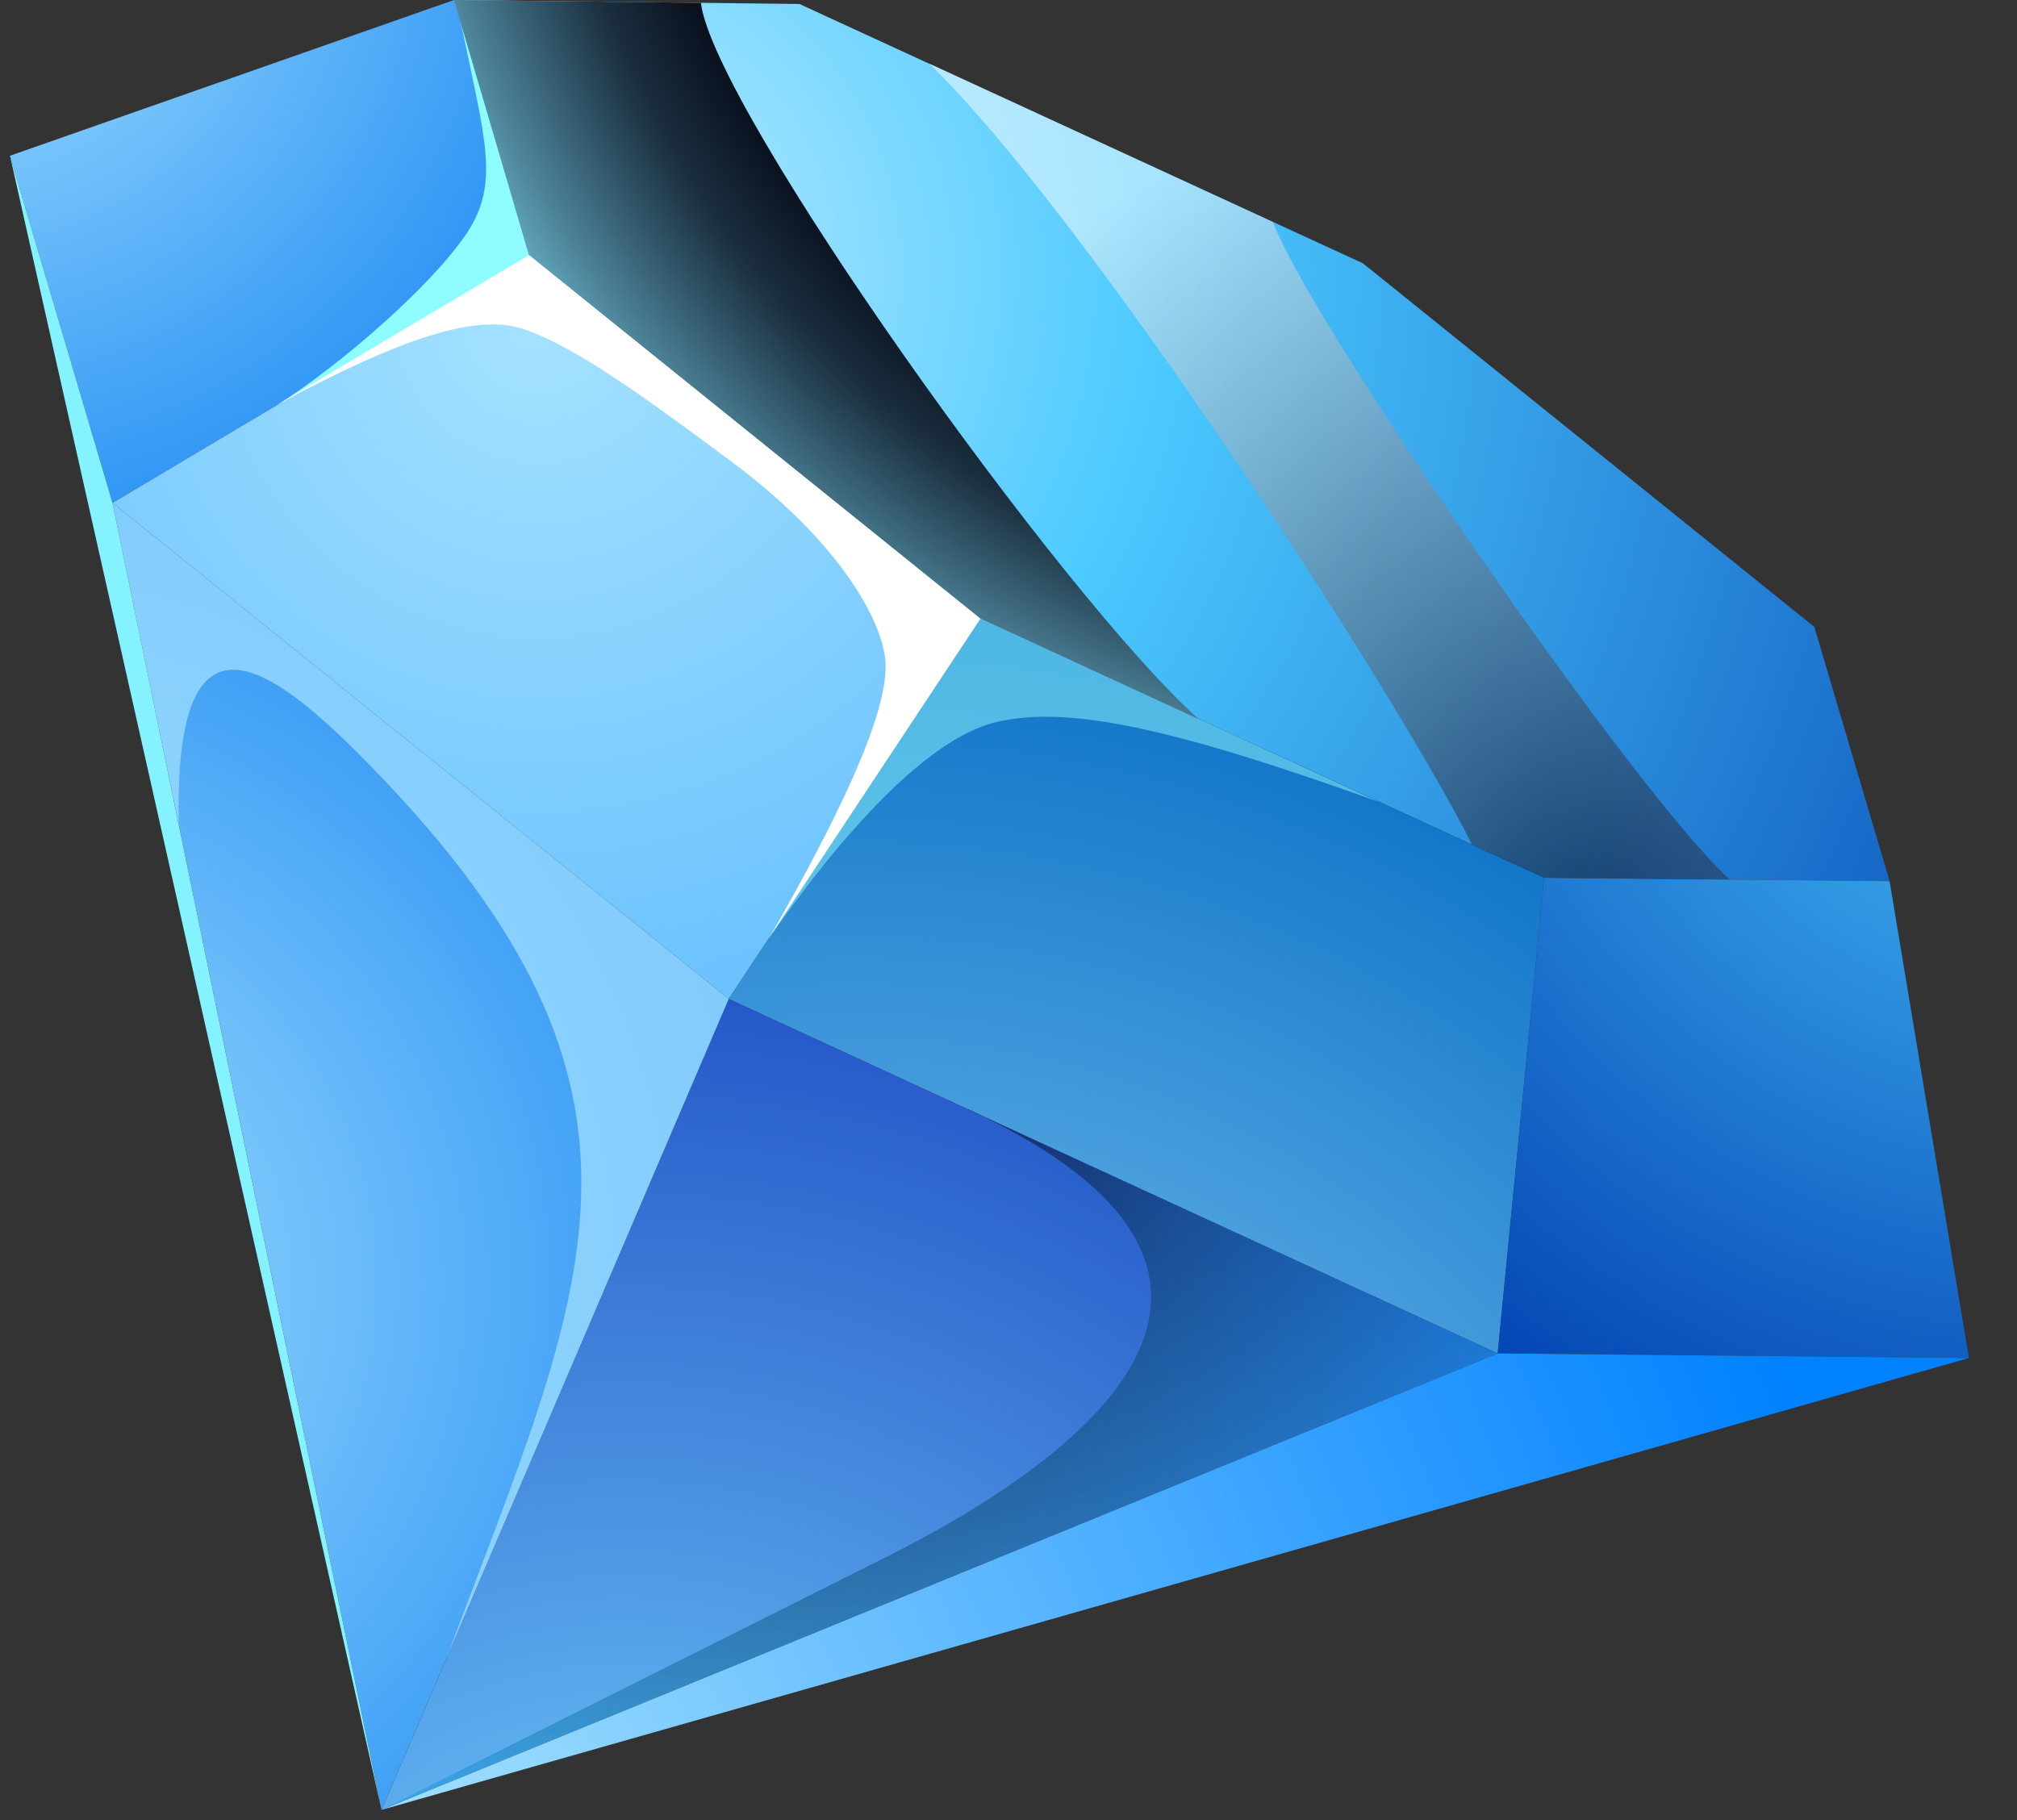 <svg width="41" height="37" viewBox="0 0 41 37" fill="none" xmlns="http://www.w3.org/2000/svg">
<rect x="0" y="0" width="41" height="37" fill="#333333" stroke="none"/>
<path fill-rule="evenodd" clip-rule="evenodd" d="M27.705 5.353L36.88 12.744L38.411 17.913L31.389 17.844L19.934 12.571L10.759 5.181L9.228 0L16.25 0.081L27.705 5.353Z" fill="url(#paint0_radial_1_2898)"/>
<path fill-rule="evenodd" clip-rule="evenodd" d="M9.229 0L0.203 3.166L2.287 10.223L10.76 5.181L9.229 0Z" fill="url(#paint1_radial_1_2898)"/>
<path fill-rule="evenodd" clip-rule="evenodd" d="M10.761 5.181L2.288 10.223L14.813 20.307L19.936 12.571L10.761 5.181Z" fill="url(#paint2_radial_1_2898)"/>
<path fill-rule="evenodd" clip-rule="evenodd" d="M19.934 12.571L31.388 17.844L30.444 27.514L14.811 20.307L19.934 12.571Z" fill="url(#paint3_radial_1_2898)"/>
<path fill-rule="evenodd" clip-rule="evenodd" d="M38.41 17.913L40.022 27.606L30.444 27.514L31.388 17.844L38.41 17.913Z" fill="url(#paint4_radial_1_2898)"/>
<path fill-rule="evenodd" clip-rule="evenodd" d="M2.288 10.223L7.756 36.792L14.813 20.307L2.288 10.223Z" fill="url(#paint5_radial_1_2898)"/>
<path fill-rule="evenodd" clip-rule="evenodd" d="M14.813 20.308L30.447 27.514L7.756 36.793L14.813 20.308Z" fill="url(#paint6_radial_1_2898)"/>
<path fill-rule="evenodd" clip-rule="evenodd" d="M40.025 27.606L7.756 36.792L30.447 27.514L40.025 27.606Z" fill="url(#paint7_radial_1_2898)"/>
<path fill-rule="evenodd" clip-rule="evenodd" d="M0.203 3.166L7.755 36.793L2.287 10.223L0.203 3.166Z" fill="#85F2FF"/>
<path style="mix-blend-mode:screen" opacity="0.5" fill-rule="evenodd" clip-rule="evenodd" d="M18.898 1.301C22.053 4.363 28.269 13.895 29.927 17.176L31.389 17.844L34.612 17.878H35.165C33.323 16.255 26.623 6.539 25.875 4.513L18.91 1.301H18.898Z" fill="url(#paint8_radial_1_2898)"/>
<g style="mix-blend-mode:screen" opacity="0.75">
<path fill-rule="evenodd" clip-rule="evenodd" d="M3.635 16.796C3.52 12.042 5.488 13.469 7.56 15.599C14.053 22.276 11.9 26.144 9.08 33.696C10.991 29.229 12.902 24.774 14.813 20.307C10.634 16.946 6.467 13.584 2.288 10.223C2.737 12.41 3.186 14.597 3.646 16.796H3.635Z" fill="#9FDFFF"/>
</g>
<path style="mix-blend-mode:screen" opacity="0.5" fill-rule="evenodd" clip-rule="evenodd" d="M19.66 22.541C26.072 25.511 23.39 28.953 17.979 31.67L7.756 36.793L30.447 27.514L19.671 22.552L19.66 22.541Z" fill="url(#paint9_radial_1_2898)"/>
<g style="mix-blend-mode:screen">
<path fill-rule="evenodd" clip-rule="evenodd" d="M10.761 5.18L9.368 0.46C9.863 2.866 10.173 3.73 9.471 4.766C8.757 5.814 6.985 7.368 5.626 8.243L10.761 5.192V5.18Z" fill="#8FFCFF"/>
</g>
<path fill-rule="evenodd" clip-rule="evenodd" d="M19.936 12.571L10.761 5.181L5.626 8.231C8.193 6.85 9.736 6.343 10.714 6.712C11.704 7.08 12.925 7.932 14.928 9.429C17.046 11.017 17.979 12.64 18.002 13.515C18.025 14.586 17 16.693 15.63 19.076L19.936 12.571Z" fill="white"/>
<g style="mix-blend-mode:screen" opacity="0.5">
<path fill-rule="evenodd" clip-rule="evenodd" d="M19.935 12.571L15.63 19.076C17.61 16.244 19.164 14.931 20.257 14.678C21.719 14.333 23.861 14.805 28.028 16.301L19.947 12.571H19.935Z" fill="#8FFCFF"/>
</g>
<path style="mix-blend-mode:screen" fill-rule="evenodd" clip-rule="evenodd" d="M14.26 0.058L9.23 0L10.254 3.488L10.749 5.18L19.924 12.571L24.368 14.62C21.605 12.157 14.525 2.222 14.249 0.069L14.26 0.058Z" fill="url(#paint10_radial_1_2898)"/>
<defs>
<radialGradient id="paint0_radial_1_2898" cx="0" cy="0" r="1" gradientUnits="userSpaceOnUse" gradientTransform="translate(11.45 5.549) scale(36.643 36.643)">
<stop stop-color="#C4EEFF"/>
<stop offset="0.33" stop-color="#4CCAFF"/>
<stop offset="1" stop-color="#003EB0"/>
</radialGradient>
<radialGradient id="paint1_radial_1_2898" cx="0" cy="0" r="1" gradientUnits="userSpaceOnUse" gradientTransform="translate(-0.81 -1.669) scale(13.93 13.93)">
<stop stop-color="#A5E2FF"/>
<stop offset="1" stop-color="#218CF3"/>
</radialGradient>
<radialGradient id="paint2_radial_1_2898" cx="0" cy="0" r="1" gradientUnits="userSpaceOnUse" gradientTransform="translate(10.934 6.435) scale(40.292 40.292)">
<stop stop-color="#A5E2FF"/>
<stop offset="1" stop-color="#0088FF"/>
</radialGradient>
<radialGradient id="paint3_radial_1_2898" cx="0" cy="0" r="1" gradientUnits="userSpaceOnUse" gradientTransform="translate(17.447 38.577) scale(27.997 27.997)">
<stop stop-color="#A5E2FF"/>
<stop offset="1" stop-color="#0069C2"/>
</radialGradient>
<radialGradient id="paint4_radial_1_2898" cx="0" cy="0" r="1" gradientUnits="userSpaceOnUse" gradientTransform="translate(41.807 12.007) scale(20.342 20.342)">
<stop stop-color="#4CCAFF"/>
<stop offset="1" stop-color="#003EB0"/>
</radialGradient>
<radialGradient id="paint5_radial_1_2898" cx="0" cy="0" r="1" gradientUnits="userSpaceOnUse" gradientTransform="translate(-0.786 26.063) scale(17.775 17.775)">
<stop stop-color="#A5E2FF"/>
<stop offset="1" stop-color="#218CF3"/>
</radialGradient>
<radialGradient id="paint6_radial_1_2898" cx="0" cy="0" r="1" gradientUnits="userSpaceOnUse" gradientTransform="translate(12.66 42.699) scale(32.66 32.66)">
<stop stop-color="#77D6FF"/>
<stop offset="1" stop-color="#001FB0"/>
</radialGradient>
<radialGradient id="paint7_radial_1_2898" cx="0" cy="0" r="1" gradientUnits="userSpaceOnUse" gradientTransform="translate(8.309 38.013) scale(29.632 29.632)">
<stop stop-color="#A5E2FF"/>
<stop offset="1" stop-color="#0081FF"/>
</radialGradient>
<radialGradient id="paint8_radial_1_2898" cx="0" cy="0" r="1" gradientUnits="userSpaceOnUse" gradientTransform="translate(32.08 18.707) scale(17.291 17.291)">
<stop stop-color="#00000D"/>
<stop offset="1" stop-color="white"/>
</radialGradient>
<radialGradient id="paint9_radial_1_2898" cx="0" cy="0" r="1" gradientUnits="userSpaceOnUse" gradientTransform="translate(14.595 20.987) scale(18.592 18.592)">
<stop offset="0.31" stop-color="#00000D"/>
<stop offset="1" stop-color="#1CB4FF"/>
</radialGradient>
<radialGradient id="paint10_radial_1_2898" cx="0" cy="0" r="1" gradientUnits="userSpaceOnUse" gradientTransform="translate(31.39 -7.276) scale(30.184 30.185)">
<stop offset="0.57" stop-color="#00000D"/>
<stop offset="0.6" stop-color="#030512"/>
<stop offset="0.63" stop-color="#0C1523"/>
<stop offset="0.68" stop-color="#1B2F3F"/>
<stop offset="0.72" stop-color="#305366"/>
<stop offset="0.77" stop-color="#4C8297"/>
<stop offset="0.82" stop-color="#6DBAD3"/>
<stop offset="0.86" stop-color="#85E3FF"/>
</radialGradient>
</defs>
</svg>
